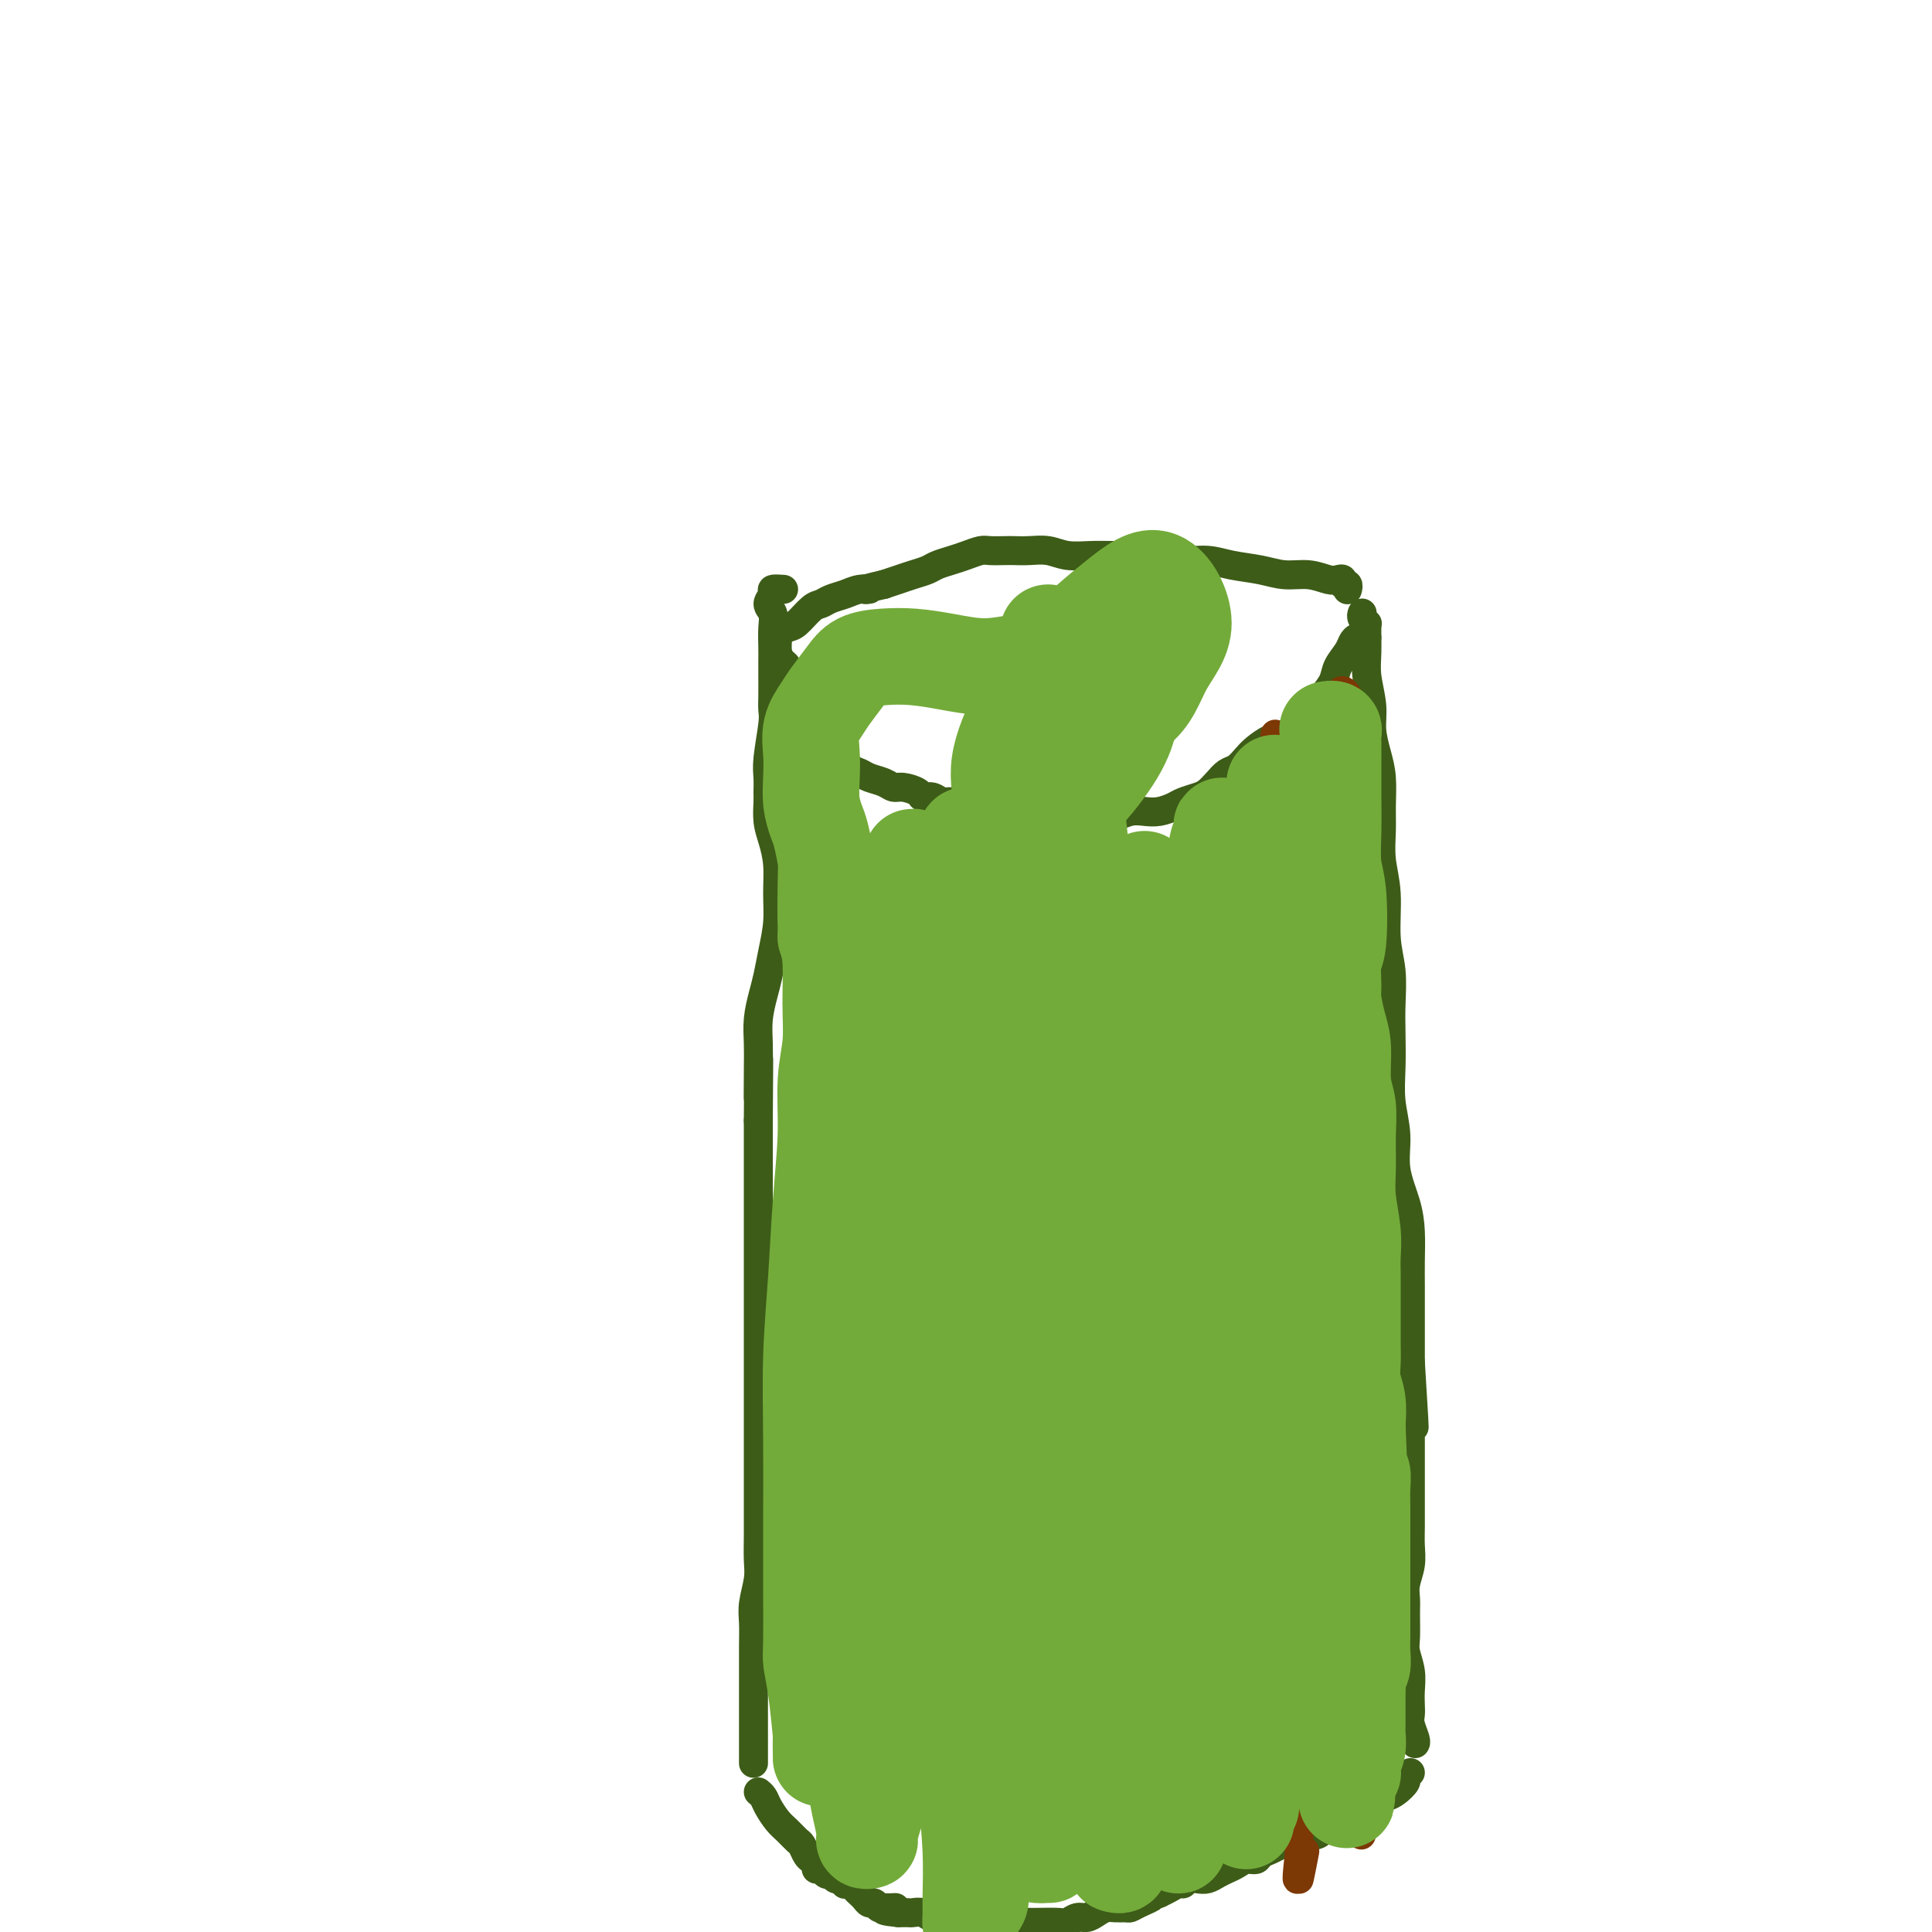 <svg viewBox='0 0 400 400' version='1.1' xmlns='http://www.w3.org/2000/svg' xmlns:xlink='http://www.w3.org/1999/xlink'><g fill='none' stroke='#3D5C18' stroke-width='6' stroke-linecap='round' stroke-linejoin='round'><path d='M282,127c-0.008,0.022 -0.016,0.044 0,0c0.016,-0.044 0.057,-0.154 0,0c-0.057,0.154 -0.213,0.573 0,1c0.213,0.427 0.793,0.861 1,1c0.207,0.139 0.041,-0.018 0,1c-0.041,1.018 0.044,3.212 0,5c-0.044,1.788 -0.218,3.168 0,5c0.218,1.832 0.829,4.114 1,6c0.171,1.886 -0.097,3.377 0,5c0.097,1.623 0.561,3.377 1,5c0.439,1.623 0.854,3.115 1,5c0.146,1.885 0.024,4.162 0,6c-0.024,1.838 0.050,3.238 0,5c-0.050,1.762 -0.224,3.888 0,6c0.224,2.112 0.844,4.211 1,7c0.156,2.789 -0.154,6.267 0,9c0.154,2.733 0.772,4.721 1,7c0.228,2.279 0.065,4.848 0,7c-0.065,2.152 -0.033,3.886 0,6c0.033,2.114 0.068,4.609 0,7c-0.068,2.391 -0.239,4.679 0,7c0.239,2.321 0.887,4.675 1,7c0.113,2.325 -0.309,4.620 0,7c0.309,2.380 1.351,4.845 2,7c0.649,2.155 0.906,3.999 1,6c0.094,2.001 0.025,4.158 0,6c-0.025,1.842 -0.007,3.370 0,5c0.007,1.630 0.002,3.362 0,5c-0.002,1.638 -0.001,3.182 0,5c0.001,1.818 0.000,3.909 0,6'/><path d='M292,282c1.547,24.677 0.415,8.868 0,4c-0.415,-4.868 -0.111,1.204 0,4c0.111,2.796 0.030,2.315 0,3c-0.030,0.685 -0.008,2.535 0,4c0.008,1.465 0.002,2.544 0,4c-0.002,1.456 0.001,3.288 0,5c-0.001,1.712 -0.004,3.305 0,5c0.004,1.695 0.015,3.493 0,5c-0.015,1.507 -0.057,2.722 0,4c0.057,1.278 0.212,2.618 0,4c-0.212,1.382 -0.790,2.805 -1,4c-0.210,1.195 -0.053,2.160 0,3c0.053,0.840 0.000,1.554 0,3c-0.000,1.446 0.052,3.623 0,5c-0.052,1.377 -0.210,1.955 0,3c0.210,1.045 0.787,2.558 1,4c0.213,1.442 0.061,2.813 0,4c-0.061,1.187 -0.030,2.188 0,3c0.030,0.812 0.061,1.433 0,2c-0.061,0.567 -0.212,1.080 0,2c0.212,0.920 0.789,2.247 1,3c0.211,0.753 0.057,0.934 0,1c-0.057,0.066 -0.016,0.019 0,0c0.016,-0.019 0.008,-0.009 0,0'/><path d='M292,367c-0.471,0.363 -0.941,0.726 -1,1c-0.059,0.274 0.294,0.459 0,1c-0.294,0.541 -1.233,1.436 -2,2c-0.767,0.564 -1.360,0.795 -2,1c-0.640,0.205 -1.325,0.383 -2,1c-0.675,0.617 -1.340,1.675 -2,2c-0.660,0.325 -1.317,-0.081 -2,0c-0.683,0.081 -1.394,0.648 -2,1c-0.606,0.352 -1.107,0.490 -2,1c-0.893,0.510 -2.179,1.394 -3,2c-0.821,0.606 -1.178,0.936 -2,1c-0.822,0.064 -2.108,-0.138 -3,0c-0.892,0.138 -1.390,0.615 -2,1c-0.610,0.385 -1.332,0.677 -2,1c-0.668,0.323 -1.281,0.678 -2,1c-0.719,0.322 -1.543,0.611 -2,1c-0.457,0.389 -0.545,0.878 -1,1c-0.455,0.122 -1.277,-0.121 -2,0c-0.723,0.121 -1.348,0.607 -2,1c-0.652,0.393 -1.330,0.693 -2,1c-0.670,0.307 -1.331,0.622 -2,1c-0.669,0.378 -1.344,0.818 -2,1c-0.656,0.182 -1.292,0.104 -2,0c-0.708,-0.104 -1.488,-0.235 -2,0c-0.512,0.235 -0.756,0.836 -1,1c-0.244,0.164 -0.489,-0.110 -1,0c-0.511,0.110 -1.289,0.603 -2,1c-0.711,0.397 -1.356,0.699 -2,1'/><path d='M240,392c-7.014,2.812 -3.048,1.342 -2,1c1.048,-0.342 -0.821,0.444 -2,1c-1.179,0.556 -1.667,0.884 -2,1c-0.333,0.116 -0.512,0.021 -1,0c-0.488,-0.021 -1.285,0.032 -2,0c-0.715,-0.032 -1.347,-0.148 -2,0c-0.653,0.148 -1.328,0.562 -2,1c-0.672,0.438 -1.342,0.902 -2,1c-0.658,0.098 -1.302,-0.170 -2,0c-0.698,0.170 -1.448,0.778 -2,1c-0.552,0.222 -0.907,0.060 -2,0c-1.093,-0.060 -2.926,-0.016 -4,0c-1.074,0.016 -1.391,0.004 -2,0c-0.609,-0.004 -1.510,-0.001 -2,0c-0.490,0.001 -0.568,0.000 -1,0c-0.432,-0.000 -1.218,-0.000 -2,0c-0.782,0.000 -1.560,0.000 -2,0c-0.440,-0.000 -0.540,-0.000 -1,0c-0.460,0.000 -1.279,0.001 -2,0c-0.721,-0.001 -1.345,-0.004 -2,0c-0.655,0.004 -1.341,0.016 -2,0c-0.659,-0.016 -1.293,-0.061 -2,0c-0.707,0.061 -1.489,0.226 -2,0c-0.511,-0.226 -0.753,-0.845 -1,-1c-0.247,-0.155 -0.500,0.155 -1,0c-0.500,-0.155 -1.247,-0.773 -2,-1c-0.753,-0.227 -1.511,-0.061 -2,0c-0.489,0.061 -0.709,0.016 -1,0c-0.291,-0.016 -0.655,-0.005 -1,0c-0.345,0.005 -0.673,0.002 -1,0'/><path d='M186,396c-5.593,-0.537 -2.076,-0.880 -1,-1c1.076,-0.120 -0.289,-0.017 -1,0c-0.711,0.017 -0.768,-0.051 -1,0c-0.232,0.051 -0.640,0.221 -1,0c-0.360,-0.221 -0.674,-0.832 -1,-1c-0.326,-0.168 -0.665,0.109 -1,0c-0.335,-0.109 -0.668,-0.604 -1,-1c-0.332,-0.396 -0.664,-0.694 -1,-1c-0.336,-0.306 -0.678,-0.622 -1,-1c-0.322,-0.378 -0.625,-0.820 -1,-1c-0.375,-0.180 -0.821,-0.100 -1,0c-0.179,0.100 -0.090,0.219 0,0c0.090,-0.219 0.183,-0.777 0,-1c-0.183,-0.223 -0.640,-0.111 -1,0c-0.360,0.111 -0.621,0.222 -1,0c-0.379,-0.222 -0.876,-0.777 -1,-1c-0.124,-0.223 0.125,-0.115 0,0c-0.125,0.115 -0.625,0.238 -1,0c-0.375,-0.238 -0.625,-0.836 -1,-1c-0.375,-0.164 -0.874,0.107 -1,0c-0.126,-0.107 0.122,-0.591 0,-1c-0.122,-0.409 -0.613,-0.743 -1,-1c-0.387,-0.257 -0.670,-0.438 -1,-1c-0.330,-0.562 -0.708,-1.505 -1,-2c-0.292,-0.495 -0.498,-0.542 -1,-1c-0.502,-0.458 -1.301,-1.328 -2,-2c-0.699,-0.672 -1.298,-1.147 -2,-2c-0.702,-0.853 -1.508,-2.084 -2,-3c-0.492,-0.916 -0.671,-1.516 -1,-2c-0.329,-0.484 -0.808,-0.853 -1,-1c-0.192,-0.147 -0.096,-0.074 0,0'/><path d='M156,365c0.000,0.006 0.000,0.012 0,0c-0.000,-0.012 -0.000,-0.040 0,0c0.000,0.040 0.000,0.150 0,0c-0.000,-0.150 -0.000,-0.560 0,-1c0.000,-0.440 0.000,-0.909 0,-2c-0.000,-1.091 -0.000,-2.804 0,-4c0.000,-1.196 0.000,-1.874 0,-3c-0.000,-1.126 -0.001,-2.701 0,-4c0.001,-1.299 0.004,-2.322 0,-4c-0.004,-1.678 -0.015,-4.012 0,-6c0.015,-1.988 0.057,-3.630 0,-5c-0.057,-1.370 -0.211,-2.469 0,-4c0.211,-1.531 0.789,-3.495 1,-5c0.211,-1.505 0.057,-2.551 0,-4c-0.057,-1.449 -0.015,-3.303 0,-5c0.015,-1.697 0.004,-3.239 0,-5c-0.004,-1.761 -0.001,-3.741 0,-6c0.001,-2.259 0.000,-4.799 0,-7c-0.000,-2.201 -0.000,-4.065 0,-6c0.000,-1.935 0.000,-3.941 0,-6c-0.000,-2.059 -0.000,-4.170 0,-6c0.000,-1.830 0.000,-3.377 0,-5c-0.000,-1.623 -0.000,-3.322 0,-5c0.000,-1.678 0.000,-3.336 0,-5c-0.000,-1.664 -0.000,-3.332 0,-5c0.000,-1.668 0.000,-3.334 0,-5c-0.000,-1.666 -0.000,-3.333 0,-5c0.000,-1.667 0.000,-3.333 0,-5c-0.000,-1.667 -0.000,-3.333 0,-5c0.000,-1.667 0.000,-3.333 0,-5c-0.000,-1.667 -0.000,-3.333 0,-5'/><path d='M157,232c0.156,-21.772 0.045,-9.702 0,-6c-0.045,3.702 -0.023,-0.963 0,-4c0.023,-3.037 0.047,-4.446 0,-6c-0.047,-1.554 -0.167,-3.254 0,-5c0.167,-1.746 0.619,-3.540 1,-5c0.381,-1.460 0.691,-2.588 1,-4c0.309,-1.412 0.616,-3.108 1,-5c0.384,-1.892 0.845,-3.979 1,-6c0.155,-2.021 0.003,-3.977 0,-6c-0.003,-2.023 0.143,-4.113 0,-6c-0.143,-1.887 -0.574,-3.572 -1,-5c-0.426,-1.428 -0.847,-2.598 -1,-4c-0.153,-1.402 -0.037,-3.037 0,-4c0.037,-0.963 -0.004,-1.255 0,-2c0.004,-0.745 0.054,-1.945 0,-3c-0.054,-1.055 -0.211,-1.966 0,-4c0.211,-2.034 0.788,-5.191 1,-7c0.212,-1.809 0.057,-2.268 0,-3c-0.057,-0.732 -0.016,-1.736 0,-3c0.016,-1.264 0.005,-2.790 0,-4c-0.005,-1.210 -0.006,-2.106 0,-3c0.006,-0.894 0.020,-1.787 0,-3c-0.020,-1.213 -0.074,-2.745 0,-4c0.074,-1.255 0.276,-2.231 0,-3c-0.276,-0.769 -1.030,-1.330 -1,-2c0.030,-0.670 0.843,-1.448 1,-2c0.157,-0.552 -0.342,-0.880 0,-1c0.342,-0.120 1.526,-0.034 2,0c0.474,0.034 0.237,0.017 0,0'/><path d='M283,132c-0.446,-0.005 -0.892,-0.010 -1,0c-0.108,0.010 0.122,0.036 0,0c-0.122,-0.036 -0.595,-0.134 -1,0c-0.405,0.134 -0.741,0.500 -1,1c-0.259,0.500 -0.439,1.134 -1,2c-0.561,0.866 -1.502,1.966 -2,3c-0.498,1.034 -0.551,2.003 -1,3c-0.449,0.997 -1.292,2.022 -2,3c-0.708,0.978 -1.281,1.910 -2,3c-0.719,1.090 -1.586,2.336 -2,3c-0.414,0.664 -0.376,0.744 -1,1c-0.624,0.256 -1.910,0.688 -3,1c-1.090,0.312 -1.983,0.502 -3,1c-1.017,0.498 -2.159,1.302 -3,2c-0.841,0.698 -1.380,1.290 -2,2c-0.620,0.710 -1.320,1.538 -2,2c-0.680,0.462 -1.341,0.558 -2,1c-0.659,0.442 -1.316,1.232 -2,2c-0.684,0.768 -1.393,1.516 -2,2c-0.607,0.484 -1.110,0.704 -2,1c-0.890,0.296 -2.166,0.667 -3,1c-0.834,0.333 -1.224,0.629 -2,1c-0.776,0.371 -1.936,0.817 -3,1c-1.064,0.183 -2.030,0.101 -3,0c-0.970,-0.101 -1.943,-0.223 -3,0c-1.057,0.223 -2.197,0.792 -3,1c-0.803,0.208 -1.271,0.056 -2,0c-0.729,-0.056 -1.721,-0.015 -3,0c-1.279,0.015 -2.844,0.004 -4,0c-1.156,-0.004 -1.902,-0.001 -3,0c-1.098,0.001 -2.549,0.001 -4,0'/><path d='M215,169c-4.452,0.159 -3.083,0.057 -3,0c0.083,-0.057 -1.121,-0.071 -2,0c-0.879,0.071 -1.432,0.225 -2,0c-0.568,-0.225 -1.149,-0.830 -2,-1c-0.851,-0.170 -1.971,0.094 -3,0c-1.029,-0.094 -1.968,-0.546 -3,-1c-1.032,-0.454 -2.159,-0.909 -3,-1c-0.841,-0.091 -1.398,0.182 -2,0c-0.602,-0.182 -1.250,-0.818 -2,-1c-0.750,-0.182 -1.603,0.092 -2,0c-0.397,-0.092 -0.337,-0.549 -1,-1c-0.663,-0.451 -2.050,-0.895 -3,-1c-0.950,-0.105 -1.462,0.128 -2,0c-0.538,-0.128 -1.103,-0.616 -2,-1c-0.897,-0.384 -2.127,-0.665 -3,-1c-0.873,-0.335 -1.389,-0.723 -2,-1c-0.611,-0.277 -1.315,-0.444 -2,-1c-0.685,-0.556 -1.349,-1.503 -2,-2c-0.651,-0.497 -1.288,-0.545 -2,-1c-0.712,-0.455 -1.499,-1.318 -2,-2c-0.501,-0.682 -0.715,-1.183 -1,-2c-0.285,-0.817 -0.640,-1.949 -1,-3c-0.360,-1.051 -0.726,-2.021 -1,-3c-0.274,-0.979 -0.455,-1.966 -1,-3c-0.545,-1.034 -1.452,-2.115 -2,-3c-0.548,-0.885 -0.735,-1.574 -1,-2c-0.265,-0.426 -0.607,-0.588 -1,-1c-0.393,-0.412 -0.837,-1.072 -1,-2c-0.163,-0.928 -0.047,-2.122 0,-3c0.047,-0.878 0.023,-1.439 0,-2'/><path d='M161,130c-1.500,-4.000 -0.750,-2.000 0,0'/><path d='M279,122c0.009,-0.032 0.017,-0.065 0,0c-0.017,0.065 -0.060,0.227 0,0c0.060,-0.227 0.222,-0.844 0,-1c-0.222,-0.156 -0.827,0.150 -1,0c-0.173,-0.150 0.086,-0.757 0,-1c-0.086,-0.243 -0.516,-0.121 -1,0c-0.484,0.121 -1.020,0.240 -2,0c-0.980,-0.240 -2.403,-0.839 -4,-1c-1.597,-0.161 -3.368,0.116 -5,0c-1.632,-0.116 -3.125,-0.623 -5,-1c-1.875,-0.377 -4.132,-0.623 -6,-1c-1.868,-0.377 -3.347,-0.886 -5,-1c-1.653,-0.114 -3.481,0.166 -5,0c-1.519,-0.166 -2.729,-0.777 -4,-1c-1.271,-0.223 -2.601,-0.059 -4,0c-1.399,0.059 -2.866,0.012 -4,0c-1.134,-0.012 -1.934,0.011 -3,0c-1.066,-0.011 -2.397,-0.055 -4,0c-1.603,0.055 -3.478,0.211 -5,0c-1.522,-0.211 -2.691,-0.788 -4,-1c-1.309,-0.212 -2.759,-0.058 -4,0c-1.241,0.058 -2.275,0.018 -3,0c-0.725,-0.018 -1.141,-0.016 -2,0c-0.859,0.016 -2.159,0.046 -3,0c-0.841,-0.046 -1.222,-0.167 -2,0c-0.778,0.167 -1.955,0.622 -3,1c-1.045,0.378 -1.960,0.679 -3,1c-1.040,0.321 -2.207,0.663 -3,1c-0.793,0.337 -1.213,0.668 -2,1c-0.787,0.332 -1.943,0.666 -3,1c-1.057,0.334 -2.016,0.667 -3,1c-0.984,0.333 -1.992,0.667 -3,1'/><path d='M183,121c-5.856,1.322 -3.495,1.128 -3,1c0.495,-0.128 -0.878,-0.191 -2,0c-1.122,0.191 -1.995,0.636 -3,1c-1.005,0.364 -2.141,0.646 -3,1c-0.859,0.354 -1.439,0.778 -2,1c-0.561,0.222 -1.103,0.242 -2,1c-0.897,0.758 -2.148,2.255 -3,3c-0.852,0.745 -1.306,0.739 -2,1c-0.694,0.261 -1.627,0.789 -2,1c-0.373,0.211 -0.187,0.106 0,0'/></g>
<g fill='none' stroke='#7C3805' stroke-width='6' stroke-linecap='round' stroke-linejoin='round'><path d='M277,148c-0.091,-1.565 -0.182,-3.130 0,-4c0.182,-0.870 0.637,-1.047 1,-1c0.363,0.047 0.632,0.316 1,1c0.368,0.684 0.834,1.783 1,4c0.166,2.217 0.034,5.551 0,9c-0.034,3.449 0.032,7.011 0,11c-0.032,3.989 -0.163,8.405 0,13c0.163,4.595 0.618,9.369 1,14c0.382,4.631 0.691,9.118 1,14c0.309,4.882 0.619,10.160 1,15c0.381,4.840 0.833,9.243 1,13c0.167,3.757 0.049,6.868 0,10c-0.049,3.132 -0.027,6.284 0,10c0.027,3.716 0.061,7.997 0,12c-0.061,4.003 -0.215,7.727 0,11c0.215,3.273 0.800,6.095 1,9c0.200,2.905 0.015,5.892 0,9c-0.015,3.108 0.140,6.338 0,9c-0.140,2.662 -0.573,4.755 -1,7c-0.427,2.245 -0.847,4.642 -1,7c-0.153,2.358 -0.040,4.679 0,7c0.040,2.321 0.008,4.643 0,7c-0.008,2.357 0.008,4.750 0,7c-0.008,2.250 -0.042,4.357 0,6c0.042,1.643 0.158,2.822 0,4c-0.158,1.178 -0.592,2.354 -1,4c-0.408,1.646 -0.790,3.761 -1,6c-0.210,2.239 -0.249,4.603 0,6c0.249,1.397 0.785,1.828 1,2c0.215,0.172 0.107,0.086 0,0'/><path d='M282,370c-0.310,20.250 -0.083,4.375 0,-2c0.083,-6.375 0.024,-3.250 0,-2c-0.024,1.250 -0.012,0.625 0,0'/><path d='M269,169c0.006,-0.126 0.012,-0.253 0,0c-0.012,0.253 -0.041,0.884 0,1c0.041,0.116 0.151,-0.285 0,0c-0.151,0.285 -0.564,1.255 -1,2c-0.436,0.745 -0.895,1.264 -1,2c-0.105,0.736 0.143,1.690 0,3c-0.143,1.310 -0.677,2.975 -1,5c-0.323,2.025 -0.437,4.410 0,7c0.437,2.590 1.423,5.386 2,8c0.577,2.614 0.743,5.046 1,8c0.257,2.954 0.605,6.428 1,10c0.395,3.572 0.837,7.240 1,11c0.163,3.760 0.048,7.611 0,11c-0.048,3.389 -0.027,6.315 0,10c0.027,3.685 0.060,8.127 0,12c-0.060,3.873 -0.213,7.175 0,11c0.213,3.825 0.792,8.172 1,12c0.208,3.828 0.044,7.139 0,10c-0.044,2.861 0.030,5.274 0,8c-0.030,2.726 -0.165,5.766 0,9c0.165,3.234 0.630,6.661 1,10c0.370,3.339 0.646,6.588 1,10c0.354,3.412 0.785,6.986 1,10c0.215,3.014 0.212,5.467 0,8c-0.212,2.533 -0.634,5.146 -1,7c-0.366,1.854 -0.676,2.948 -1,5c-0.324,2.052 -0.661,5.061 -1,7c-0.339,1.939 -0.678,2.808 -1,4c-0.322,1.192 -0.625,2.705 -1,4c-0.375,1.295 -0.821,2.370 -1,4c-0.179,1.630 -0.089,3.815 0,6'/><path d='M269,384c-0.912,7.727 -0.193,4.545 0,4c0.193,-0.545 -0.140,1.545 0,1c0.140,-0.545 0.754,-3.727 1,-5c0.246,-1.273 0.123,-0.636 0,0'/><path d='M264,152c-0.031,0.220 -0.061,0.440 0,1c0.061,0.560 0.214,1.462 0,2c-0.214,0.538 -0.793,0.714 -1,2c-0.207,1.286 -0.041,3.683 0,6c0.041,2.317 -0.041,4.556 0,7c0.041,2.444 0.207,5.095 0,8c-0.207,2.905 -0.788,6.066 -1,9c-0.212,2.934 -0.057,5.642 0,9c0.057,3.358 0.015,7.368 0,11c-0.015,3.632 -0.004,6.888 0,10c0.004,3.112 0.001,6.079 0,9c-0.001,2.921 -0.000,5.794 0,9c0.000,3.206 0.000,6.745 0,10c-0.000,3.255 -0.000,6.225 0,9c0.000,2.775 0.000,5.356 0,8c-0.000,2.644 -0.000,5.350 0,8c0.000,2.650 0.000,5.245 0,8c-0.000,2.755 -0.000,5.670 0,8c0.000,2.330 0.001,4.075 0,6c-0.001,1.925 -0.004,4.030 0,6c0.004,1.970 0.015,3.805 0,6c-0.015,2.195 -0.057,4.750 0,7c0.057,2.250 0.211,4.196 0,6c-0.211,1.804 -0.789,3.466 -1,5c-0.211,1.534 -0.057,2.940 0,4c0.057,1.060 0.015,1.773 0,3c-0.015,1.227 -0.004,2.968 0,5c0.004,2.032 0.001,4.355 0,6c-0.001,1.645 -0.000,2.613 0,4c0.000,1.387 0.000,3.194 0,5'/><path d='M261,349c-0.707,31.430 -0.974,11.505 -1,5c-0.026,-6.505 0.189,0.410 0,4c-0.189,3.590 -0.783,3.854 -1,5c-0.217,1.146 -0.058,3.175 0,5c0.058,1.825 0.016,3.445 0,5c-0.016,1.555 -0.004,3.044 0,4c0.004,0.956 0.001,1.381 0,2c-0.001,0.619 -0.000,1.434 0,2c0.000,0.566 0.000,0.883 0,1c-0.000,0.117 -0.000,0.033 0,0c0.000,-0.033 0.000,-0.017 0,0'/></g>
<g fill='none' stroke='#73AB3A' stroke-width='20' stroke-linecap='round' stroke-linejoin='round'><path d='M275,151c-0.113,0.020 -0.226,0.039 0,0c0.226,-0.039 0.793,-0.137 1,0c0.207,0.137 0.056,0.508 0,1c-0.056,0.492 -0.016,1.103 0,2c0.016,0.897 0.008,2.078 0,4c-0.008,1.922 -0.015,4.585 0,7c0.015,2.415 0.053,4.584 0,7c-0.053,2.416 -0.196,5.081 0,7c0.196,1.919 0.731,3.092 1,6c0.269,2.908 0.271,7.551 0,10c-0.271,2.449 -0.815,2.704 -1,4c-0.185,1.296 -0.012,3.634 0,5c0.012,1.366 -0.137,1.760 0,3c0.137,1.240 0.558,3.326 1,5c0.442,1.674 0.903,2.936 1,5c0.097,2.064 -0.171,4.930 0,7c0.171,2.070 0.782,3.344 1,5c0.218,1.656 0.044,3.695 0,6c-0.044,2.305 0.041,4.875 0,7c-0.041,2.125 -0.207,3.806 0,6c0.207,2.194 0.788,4.900 1,7c0.212,2.100 0.057,3.594 0,5c-0.057,1.406 -0.015,2.725 0,4c0.015,1.275 0.003,2.508 0,4c-0.003,1.492 0.003,3.244 0,5c-0.003,1.756 -0.015,3.515 0,5c0.015,1.485 0.055,2.697 0,4c-0.055,1.303 -0.207,2.697 0,4c0.207,1.303 0.773,2.515 1,4c0.227,1.485 0.113,3.242 0,5'/><path d='M281,295c0.944,23.040 0.306,8.641 0,4c-0.306,-4.641 -0.278,0.478 0,3c0.278,2.522 0.807,2.448 1,3c0.193,0.552 0.052,1.730 0,3c-0.052,1.270 -0.014,2.633 0,4c0.014,1.367 0.004,2.739 0,4c-0.004,1.261 -0.001,2.411 0,4c0.001,1.589 0.000,3.618 0,5c-0.000,1.382 0.000,2.116 0,3c-0.000,0.884 -0.000,1.916 0,3c0.000,1.084 0.001,2.219 0,3c-0.001,0.781 -0.004,1.206 0,2c0.004,0.794 0.015,1.956 0,3c-0.015,1.044 -0.057,1.970 0,3c0.057,1.030 0.211,2.163 0,3c-0.211,0.837 -0.789,1.379 -1,2c-0.211,0.621 -0.057,1.322 0,2c0.057,0.678 0.015,1.334 0,2c-0.015,0.666 -0.004,1.343 0,2c0.004,0.657 0.002,1.295 0,2c-0.002,0.705 -0.004,1.476 0,2c0.004,0.524 0.015,0.799 0,1c-0.015,0.201 -0.057,0.327 0,1c0.057,0.673 0.211,1.893 0,3c-0.211,1.107 -0.788,2.100 -1,3c-0.212,0.900 -0.060,1.705 0,2c0.060,0.295 0.026,0.079 0,0c-0.026,-0.079 -0.046,-0.021 0,0c0.046,0.021 0.156,0.006 0,0c-0.156,-0.006 -0.578,-0.003 -1,0'/><path d='M279,367c-0.327,11.103 -0.143,2.859 0,0c0.143,-2.859 0.246,-0.333 0,0c-0.246,0.333 -0.839,-1.528 -1,-3c-0.161,-1.472 0.111,-2.556 0,-4c-0.111,-1.444 -0.605,-3.248 -1,-5c-0.395,-1.752 -0.690,-3.451 -1,-6c-0.310,-2.549 -0.633,-5.948 -1,-9c-0.367,-3.052 -0.777,-5.756 -1,-8c-0.223,-2.244 -0.259,-4.027 -1,-9c-0.741,-4.973 -2.188,-13.135 -3,-18c-0.812,-4.865 -0.991,-6.433 -1,-9c-0.009,-2.567 0.152,-6.133 0,-9c-0.152,-2.867 -0.615,-5.034 -1,-8c-0.385,-2.966 -0.690,-6.730 -1,-10c-0.310,-3.270 -0.623,-6.045 -1,-9c-0.377,-2.955 -0.818,-6.091 -1,-9c-0.182,-2.909 -0.105,-5.593 0,-8c0.105,-2.407 0.238,-4.537 0,-7c-0.238,-2.463 -0.848,-5.259 -1,-8c-0.152,-2.741 0.154,-5.425 0,-8c-0.154,-2.575 -0.770,-5.040 -1,-7c-0.230,-1.960 -0.076,-3.417 0,-5c0.076,-1.583 0.073,-3.294 0,-5c-0.073,-1.706 -0.216,-3.408 0,-5c0.216,-1.592 0.790,-3.075 1,-5c0.210,-1.925 0.056,-4.292 0,-6c-0.056,-1.708 -0.015,-2.757 0,-4c0.015,-1.243 0.004,-2.681 0,-4c-0.004,-1.319 -0.001,-2.520 0,-4c0.001,-1.480 0.001,-3.240 0,-5'/><path d='M264,170c-0.155,-13.338 -0.041,-6.183 0,-4c0.041,2.183 0.011,-0.606 0,-2c-0.011,-1.394 -0.003,-1.394 0,-1c0.003,0.394 0.001,1.183 0,2c-0.001,0.817 0.001,1.661 0,3c-0.001,1.339 -0.004,3.173 0,5c0.004,1.827 0.015,3.647 0,6c-0.015,2.353 -0.057,5.238 0,8c0.057,2.762 0.211,5.401 0,8c-0.211,2.599 -0.789,5.158 -1,8c-0.211,2.842 -0.057,5.968 0,9c0.057,3.032 0.015,5.969 0,9c-0.015,3.031 -0.004,6.156 0,9c0.004,2.844 0.001,5.409 0,8c-0.001,2.591 -0.001,5.210 0,8c0.001,2.790 0.001,5.753 0,9c-0.001,3.247 -0.004,6.779 0,10c0.004,3.221 0.015,6.131 0,9c-0.015,2.869 -0.057,5.697 0,8c0.057,2.303 0.211,4.081 0,6c-0.211,1.919 -0.789,3.978 -1,6c-0.211,2.022 -0.057,4.006 0,6c0.057,1.994 0.015,3.998 0,6c-0.015,2.002 -0.004,4.000 0,6c0.004,2.000 0.001,4.000 0,6c-0.001,2.000 -0.000,4.000 0,6c0.000,2.000 0.000,4.000 0,6c-0.000,2.000 -0.000,4.000 0,6c0.000,2.000 0.000,4.000 0,6'/><path d='M262,342c-0.537,28.630 -0.880,10.704 -1,5c-0.120,-5.704 -0.018,0.812 0,4c0.018,3.188 -0.047,3.047 0,4c0.047,0.953 0.205,2.998 0,5c-0.205,2.002 -0.772,3.959 -1,5c-0.228,1.041 -0.117,1.167 0,2c0.117,0.833 0.242,2.374 0,3c-0.242,0.626 -0.849,0.337 -1,1c-0.151,0.663 0.156,2.277 0,3c-0.156,0.723 -0.774,0.555 -1,1c-0.226,0.445 -0.062,1.504 0,2c0.062,0.496 0.020,0.428 0,0c-0.020,-0.428 -0.020,-1.215 0,-2c0.020,-0.785 0.058,-1.568 0,-3c-0.058,-1.432 -0.212,-3.513 0,-6c0.212,-2.487 0.789,-5.379 1,-9c0.211,-3.621 0.057,-7.970 0,-12c-0.057,-4.030 -0.015,-7.739 0,-12c0.015,-4.261 0.004,-9.073 0,-14c-0.004,-4.927 -0.000,-9.967 0,-15c0.000,-5.033 -0.003,-10.058 0,-15c0.003,-4.942 0.012,-9.799 0,-14c-0.012,-4.201 -0.045,-7.745 0,-11c0.045,-3.255 0.167,-6.220 0,-10c-0.167,-3.780 -0.623,-8.376 -1,-12c-0.377,-3.624 -0.676,-6.278 -1,-9c-0.324,-2.722 -0.675,-5.513 -1,-8c-0.325,-2.487 -0.626,-4.670 -1,-7c-0.374,-2.330 -0.821,-4.809 -1,-7c-0.179,-2.191 -0.089,-4.096 0,-6'/><path d='M254,205c-0.774,-8.760 -0.208,-6.159 0,-6c0.208,0.159 0.057,-2.124 0,-4c-0.057,-1.876 -0.019,-3.346 0,-5c0.019,-1.654 0.019,-3.493 0,-5c-0.019,-1.507 -0.058,-2.680 0,-4c0.058,-1.320 0.211,-2.785 0,-4c-0.211,-1.215 -0.788,-2.181 -1,-3c-0.212,-0.819 -0.061,-1.492 0,-2c0.061,-0.508 0.031,-0.851 0,-1c-0.031,-0.149 -0.064,-0.103 0,0c0.064,0.103 0.224,0.262 0,1c-0.224,0.738 -0.831,2.054 -1,3c-0.169,0.946 0.099,1.520 0,2c-0.099,0.480 -0.565,0.864 -1,2c-0.435,1.136 -0.838,3.023 -1,5c-0.162,1.977 -0.083,4.043 0,6c0.083,1.957 0.168,3.804 0,6c-0.168,2.196 -0.591,4.741 -1,7c-0.409,2.259 -0.803,4.233 -1,7c-0.197,2.767 -0.196,6.329 0,10c0.196,3.671 0.589,7.451 1,11c0.411,3.549 0.842,6.867 1,10c0.158,3.133 0.043,6.083 0,9c-0.043,2.917 -0.015,5.802 0,9c0.015,3.198 0.018,6.708 0,10c-0.018,3.292 -0.057,6.365 0,9c0.057,2.635 0.212,4.830 0,7c-0.212,2.170 -0.789,4.314 -1,7c-0.211,2.686 -0.057,5.916 0,9c0.057,3.084 0.016,6.024 0,9c-0.016,2.976 -0.008,5.988 0,9'/><path d='M249,319c0.159,17.978 0.057,8.425 0,6c-0.057,-2.425 -0.068,2.280 0,5c0.068,2.720 0.215,3.454 0,5c-0.215,1.546 -0.794,3.903 -1,6c-0.206,2.097 -0.040,3.936 0,6c0.040,2.064 -0.046,4.355 0,6c0.046,1.645 0.222,2.644 0,4c-0.222,1.356 -0.843,3.069 -1,5c-0.157,1.931 0.151,4.078 0,6c-0.151,1.922 -0.762,3.617 -1,5c-0.238,1.383 -0.102,2.453 0,3c0.102,0.547 0.171,0.571 0,1c-0.171,0.429 -0.583,1.261 -1,2c-0.417,0.739 -0.841,1.383 -1,2c-0.159,0.617 -0.054,1.206 0,1c0.054,-0.206 0.056,-1.206 0,-3c-0.056,-1.794 -0.169,-4.381 0,-7c0.169,-2.619 0.620,-5.269 1,-8c0.380,-2.731 0.690,-5.544 1,-9c0.310,-3.456 0.619,-7.554 1,-12c0.381,-4.446 0.833,-9.240 1,-15c0.167,-5.760 0.049,-12.487 0,-18c-0.049,-5.513 -0.031,-9.813 0,-14c0.031,-4.187 0.073,-8.262 0,-12c-0.073,-3.738 -0.261,-7.140 0,-11c0.261,-3.860 0.972,-8.178 1,-12c0.028,-3.822 -0.625,-7.148 -1,-10c-0.375,-2.852 -0.472,-5.228 -1,-8c-0.528,-2.772 -1.488,-5.939 -2,-9c-0.512,-3.061 -0.575,-6.018 -1,-9c-0.425,-2.982 -1.213,-5.991 -2,-9'/><path d='M242,216c-1.262,-8.549 -0.916,-7.421 -1,-9c-0.084,-1.579 -0.597,-5.863 -1,-9c-0.403,-3.137 -0.697,-5.125 -1,-7c-0.303,-1.875 -0.616,-3.636 -1,-5c-0.384,-1.364 -0.838,-2.329 -1,-3c-0.162,-0.671 -0.033,-1.046 0,-1c0.033,0.046 -0.032,0.512 0,1c0.032,0.488 0.159,0.996 0,1c-0.159,0.004 -0.606,-0.496 -1,1c-0.394,1.496 -0.736,4.988 -1,7c-0.264,2.012 -0.449,2.545 -1,4c-0.551,1.455 -1.469,3.833 -2,6c-0.531,2.167 -0.675,4.122 -1,6c-0.325,1.878 -0.830,3.678 -1,6c-0.170,2.322 -0.003,5.164 0,8c0.003,2.836 -0.157,5.664 0,9c0.157,3.336 0.630,7.179 1,11c0.370,3.821 0.635,7.620 1,11c0.365,3.380 0.830,6.339 1,10c0.170,3.661 0.046,8.022 0,12c-0.046,3.978 -0.013,7.574 0,11c0.013,3.426 0.006,6.683 0,10c-0.006,3.317 -0.012,6.692 0,10c0.012,3.308 0.042,6.547 0,10c-0.042,3.453 -0.158,7.119 0,10c0.158,2.881 0.589,4.979 1,7c0.411,2.021 0.803,3.967 1,6c0.197,2.033 0.199,4.152 0,6c-0.199,1.848 -0.600,3.424 -1,5'/><path d='M234,350c0.623,21.876 0.182,8.565 0,5c-0.182,-3.565 -0.105,2.615 0,6c0.105,3.385 0.238,3.976 0,5c-0.238,1.024 -0.849,2.480 -1,4c-0.151,1.520 0.157,3.105 0,5c-0.157,1.895 -0.778,4.101 -1,6c-0.222,1.899 -0.046,3.490 0,4c0.046,0.510 -0.037,-0.060 0,0c0.037,0.060 0.196,0.751 0,1c-0.196,0.249 -0.746,0.055 -1,0c-0.254,-0.055 -0.212,0.029 0,-1c0.212,-1.029 0.592,-3.171 1,-6c0.408,-2.829 0.842,-6.346 1,-10c0.158,-3.654 0.039,-7.445 0,-12c-0.039,-4.555 0.000,-9.873 0,-15c-0.000,-5.127 -0.041,-10.064 0,-16c0.041,-5.936 0.164,-12.870 0,-19c-0.164,-6.130 -0.617,-11.455 -1,-17c-0.383,-5.545 -0.698,-11.311 -1,-16c-0.302,-4.689 -0.591,-8.300 -1,-13c-0.409,-4.700 -0.937,-10.488 -1,-15c-0.063,-4.512 0.338,-7.749 0,-11c-0.338,-3.251 -1.415,-6.517 -2,-9c-0.585,-2.483 -0.680,-4.184 -1,-6c-0.320,-1.816 -0.867,-3.747 -1,-6c-0.133,-2.253 0.147,-4.828 0,-7c-0.147,-2.172 -0.722,-3.941 -1,-6c-0.278,-2.059 -0.260,-4.408 0,-6c0.260,-1.592 0.762,-2.429 1,-4c0.238,-1.571 0.211,-3.878 0,-6c-0.211,-2.122 -0.605,-4.061 -1,-6'/><path d='M224,179c-1.785,-20.839 -1.746,-8.935 -2,-5c-0.254,3.935 -0.800,-0.098 -1,-2c-0.200,-1.902 -0.054,-1.672 0,-1c0.054,0.672 0.015,1.785 0,3c-0.015,1.215 -0.005,2.531 0,4c0.005,1.469 0.005,3.091 0,5c-0.005,1.909 -0.016,4.105 0,6c0.016,1.895 0.060,3.489 0,6c-0.060,2.511 -0.225,5.937 0,9c0.225,3.063 0.841,5.762 1,9c0.159,3.238 -0.138,7.015 0,11c0.138,3.985 0.713,8.177 1,12c0.287,3.823 0.287,7.275 0,11c-0.287,3.725 -0.862,7.722 -1,11c-0.138,3.278 0.159,5.837 0,9c-0.159,3.163 -0.775,6.930 -1,10c-0.225,3.070 -0.059,5.442 0,8c0.059,2.558 0.012,5.300 0,8c-0.012,2.700 0.011,5.356 0,8c-0.011,2.644 -0.054,5.274 0,8c0.054,2.726 0.207,5.547 0,8c-0.207,2.453 -0.772,4.537 -1,7c-0.228,2.463 -0.117,5.303 0,8c0.117,2.697 0.242,5.249 0,8c-0.242,2.751 -0.849,5.701 -1,8c-0.151,2.299 0.155,3.946 0,6c-0.155,2.054 -0.773,4.515 -1,7c-0.227,2.485 -0.065,4.996 0,7c0.065,2.004 0.032,3.502 0,5'/><path d='M218,373c-0.995,20.092 -0.984,7.321 -1,3c-0.016,-4.321 -0.061,-0.191 0,2c0.061,2.191 0.227,2.444 0,3c-0.227,0.556 -0.845,1.416 -1,2c-0.155,0.584 0.155,0.893 0,1c-0.155,0.107 -0.774,0.014 -1,0c-0.226,-0.014 -0.058,0.051 0,0c0.058,-0.051 0.005,-0.219 0,-1c-0.005,-0.781 0.036,-2.174 0,-4c-0.036,-1.826 -0.150,-4.084 0,-7c0.150,-2.916 0.563,-6.488 1,-10c0.437,-3.512 0.899,-6.962 1,-11c0.101,-4.038 -0.158,-8.663 0,-14c0.158,-5.337 0.733,-11.386 1,-17c0.267,-5.614 0.226,-10.793 0,-16c-0.226,-5.207 -0.638,-10.441 -1,-16c-0.362,-5.559 -0.674,-11.444 -1,-17c-0.326,-5.556 -0.666,-10.784 -1,-15c-0.334,-4.216 -0.663,-7.420 -1,-11c-0.337,-3.580 -0.681,-7.537 -1,-11c-0.319,-3.463 -0.613,-6.433 -1,-10c-0.387,-3.567 -0.867,-7.731 -1,-11c-0.133,-3.269 0.082,-5.644 0,-8c-0.082,-2.356 -0.459,-4.695 -1,-7c-0.541,-2.305 -1.244,-4.578 -2,-7c-0.756,-2.422 -1.565,-4.993 -2,-7c-0.435,-2.007 -0.495,-3.449 -1,-5c-0.505,-1.551 -1.455,-3.209 -2,-4c-0.545,-0.791 -0.685,-0.713 -1,-1c-0.315,-0.287 -0.804,-0.939 -1,-1c-0.196,-0.061 -0.098,0.470 0,1'/><path d='M201,174c-1.618,-3.088 -1.162,1.192 -1,4c0.162,2.808 0.029,4.145 0,6c-0.029,1.855 0.045,4.229 0,9c-0.045,4.771 -0.209,11.939 0,22c0.209,10.061 0.792,23.016 1,31c0.208,7.984 0.042,10.998 0,16c-0.042,5.002 0.041,11.992 0,19c-0.041,7.008 -0.207,14.034 0,21c0.207,6.966 0.787,13.871 1,20c0.213,6.129 0.057,11.482 0,16c-0.057,4.518 -0.017,8.200 0,12c0.017,3.800 0.009,7.718 0,12c-0.009,4.282 -0.019,8.929 0,13c0.019,4.071 0.068,7.566 0,10c-0.068,2.434 -0.253,3.808 0,5c0.253,1.192 0.943,2.203 1,3c0.057,0.797 -0.520,1.380 -1,2c-0.480,0.620 -0.864,1.276 -1,2c-0.136,0.724 -0.025,1.517 0,1c0.025,-0.517 -0.035,-2.343 0,-5c0.035,-2.657 0.165,-6.146 0,-10c-0.165,-3.854 -0.625,-8.072 -1,-13c-0.375,-4.928 -0.666,-10.567 -1,-17c-0.334,-6.433 -0.710,-13.662 -1,-21c-0.290,-7.338 -0.495,-14.787 -1,-22c-0.505,-7.213 -1.311,-14.191 -2,-21c-0.689,-6.809 -1.263,-13.449 -2,-20c-0.737,-6.551 -1.639,-13.015 -2,-19c-0.361,-5.985 -0.180,-11.493 0,-17'/><path d='M191,233c-1.538,-28.710 -0.383,-18.484 0,-18c0.383,0.484 -0.005,-8.773 0,-14c0.005,-5.227 0.402,-6.424 0,-10c-0.402,-3.576 -1.603,-9.532 -2,-12c-0.397,-2.468 0.011,-1.448 0,-1c-0.011,0.448 -0.441,0.325 -1,1c-0.559,0.675 -1.249,2.150 -2,4c-0.751,1.850 -1.564,4.077 -2,7c-0.436,2.923 -0.496,6.544 -1,11c-0.504,4.456 -1.453,9.748 -2,16c-0.547,6.252 -0.693,13.465 -1,21c-0.307,7.535 -0.776,15.392 -1,24c-0.224,8.608 -0.203,17.966 0,26c0.203,8.034 0.589,14.744 1,21c0.411,6.256 0.847,12.059 1,17c0.153,4.941 0.024,9.020 0,13c-0.024,3.980 0.056,7.861 0,12c-0.056,4.139 -0.249,8.534 0,12c0.249,3.466 0.938,6.001 1,8c0.062,1.999 -0.504,3.460 -1,5c-0.496,1.540 -0.920,3.158 -1,4c-0.080,0.842 0.186,0.908 0,1c-0.186,0.092 -0.824,0.210 -1,0c-0.176,-0.210 0.111,-0.749 0,-2c-0.111,-1.251 -0.621,-3.214 -1,-5c-0.379,-1.786 -0.626,-3.396 -1,-6c-0.374,-2.604 -0.873,-6.203 -1,-10c-0.127,-3.797 0.120,-7.791 0,-12c-0.120,-4.209 -0.606,-8.631 -1,-13c-0.394,-4.369 -0.697,-8.684 -1,-13'/><path d='M174,320c-1.188,-11.306 -1.159,-9.572 -1,-11c0.159,-1.428 0.449,-6.019 0,-9c-0.449,-2.981 -1.637,-4.353 -2,-4c-0.363,0.353 0.099,2.432 0,5c-0.099,2.568 -0.759,5.625 -1,9c-0.241,3.375 -0.065,7.069 0,11c0.065,3.931 0.017,8.101 0,12c-0.017,3.899 -0.005,7.528 0,11c0.005,3.472 0.001,6.789 0,10c-0.001,3.211 0.000,6.318 0,8c-0.000,1.682 -0.003,1.939 0,2c0.003,0.061 0.011,-0.074 0,-1c-0.011,-0.926 -0.041,-2.643 0,-3c0.041,-0.357 0.155,0.648 0,-1c-0.155,-1.648 -0.577,-5.948 -1,-9c-0.423,-3.052 -0.845,-4.857 -1,-6c-0.155,-1.143 -0.042,-1.625 0,-4c0.042,-2.375 0.014,-6.644 0,-11c-0.014,-4.356 -0.015,-8.798 0,-14c0.015,-5.202 0.047,-11.163 0,-17c-0.047,-5.837 -0.171,-11.549 0,-17c0.171,-5.451 0.638,-10.640 1,-16c0.362,-5.360 0.619,-10.891 1,-16c0.381,-5.109 0.888,-9.798 1,-14c0.112,-4.202 -0.169,-7.919 0,-11c0.169,-3.081 0.788,-5.527 1,-8c0.212,-2.473 0.019,-4.974 0,-8c-0.019,-3.026 0.138,-6.579 0,-9c-0.138,-2.421 -0.569,-3.711 -1,-5'/><path d='M171,194c0.158,-26.820 0.054,-9.871 0,-5c-0.054,4.871 -0.057,-2.338 0,-6c0.057,-3.662 0.173,-3.777 0,-5c-0.173,-1.223 -0.634,-3.554 -1,-5c-0.366,-1.446 -0.636,-2.007 -1,-3c-0.364,-0.993 -0.824,-2.419 -1,-4c-0.176,-1.581 -0.070,-3.318 0,-5c0.070,-1.682 0.105,-3.311 0,-5c-0.105,-1.689 -0.350,-3.440 0,-5c0.350,-1.560 1.295,-2.929 2,-4c0.705,-1.071 1.169,-1.843 2,-3c0.831,-1.157 2.029,-2.700 3,-4c0.971,-1.300 1.716,-2.358 3,-3c1.284,-0.642 3.106,-0.869 5,-1c1.894,-0.131 3.859,-0.167 6,0c2.141,0.167 4.459,0.536 7,1c2.541,0.464 5.307,1.024 8,1c2.693,-0.024 5.313,-0.631 8,-1c2.687,-0.369 5.439,-0.499 8,-1c2.561,-0.501 4.929,-1.373 7,-1c2.071,0.373 3.844,1.992 5,3c1.156,1.008 1.694,1.404 2,3c0.306,1.596 0.381,4.391 0,7c-0.381,2.609 -1.218,5.030 -3,8c-1.782,2.970 -4.509,6.487 -7,9c-2.491,2.513 -4.748,4.021 -7,5c-2.252,0.979 -4.501,1.427 -6,1c-1.499,-0.427 -2.250,-1.730 -3,-4c-0.750,-2.270 -1.500,-5.506 -1,-9c0.500,-3.494 2.250,-7.247 4,-11'/><path d='M211,147c2.111,-4.136 5.387,-8.974 9,-13c3.613,-4.026 7.563,-7.238 11,-10c3.437,-2.762 6.361,-5.074 9,-4c2.639,1.074 4.991,5.533 5,9c0.009,3.467 -2.326,5.942 -4,9c-1.674,3.058 -2.687,6.700 -6,9c-3.313,2.300 -8.926,3.257 -12,2c-3.074,-1.257 -3.607,-4.729 -4,-8c-0.393,-3.271 -0.644,-6.342 -1,-8c-0.356,-1.658 -0.816,-1.902 -1,-2c-0.184,-0.098 -0.092,-0.049 0,0'/></g>
</svg>